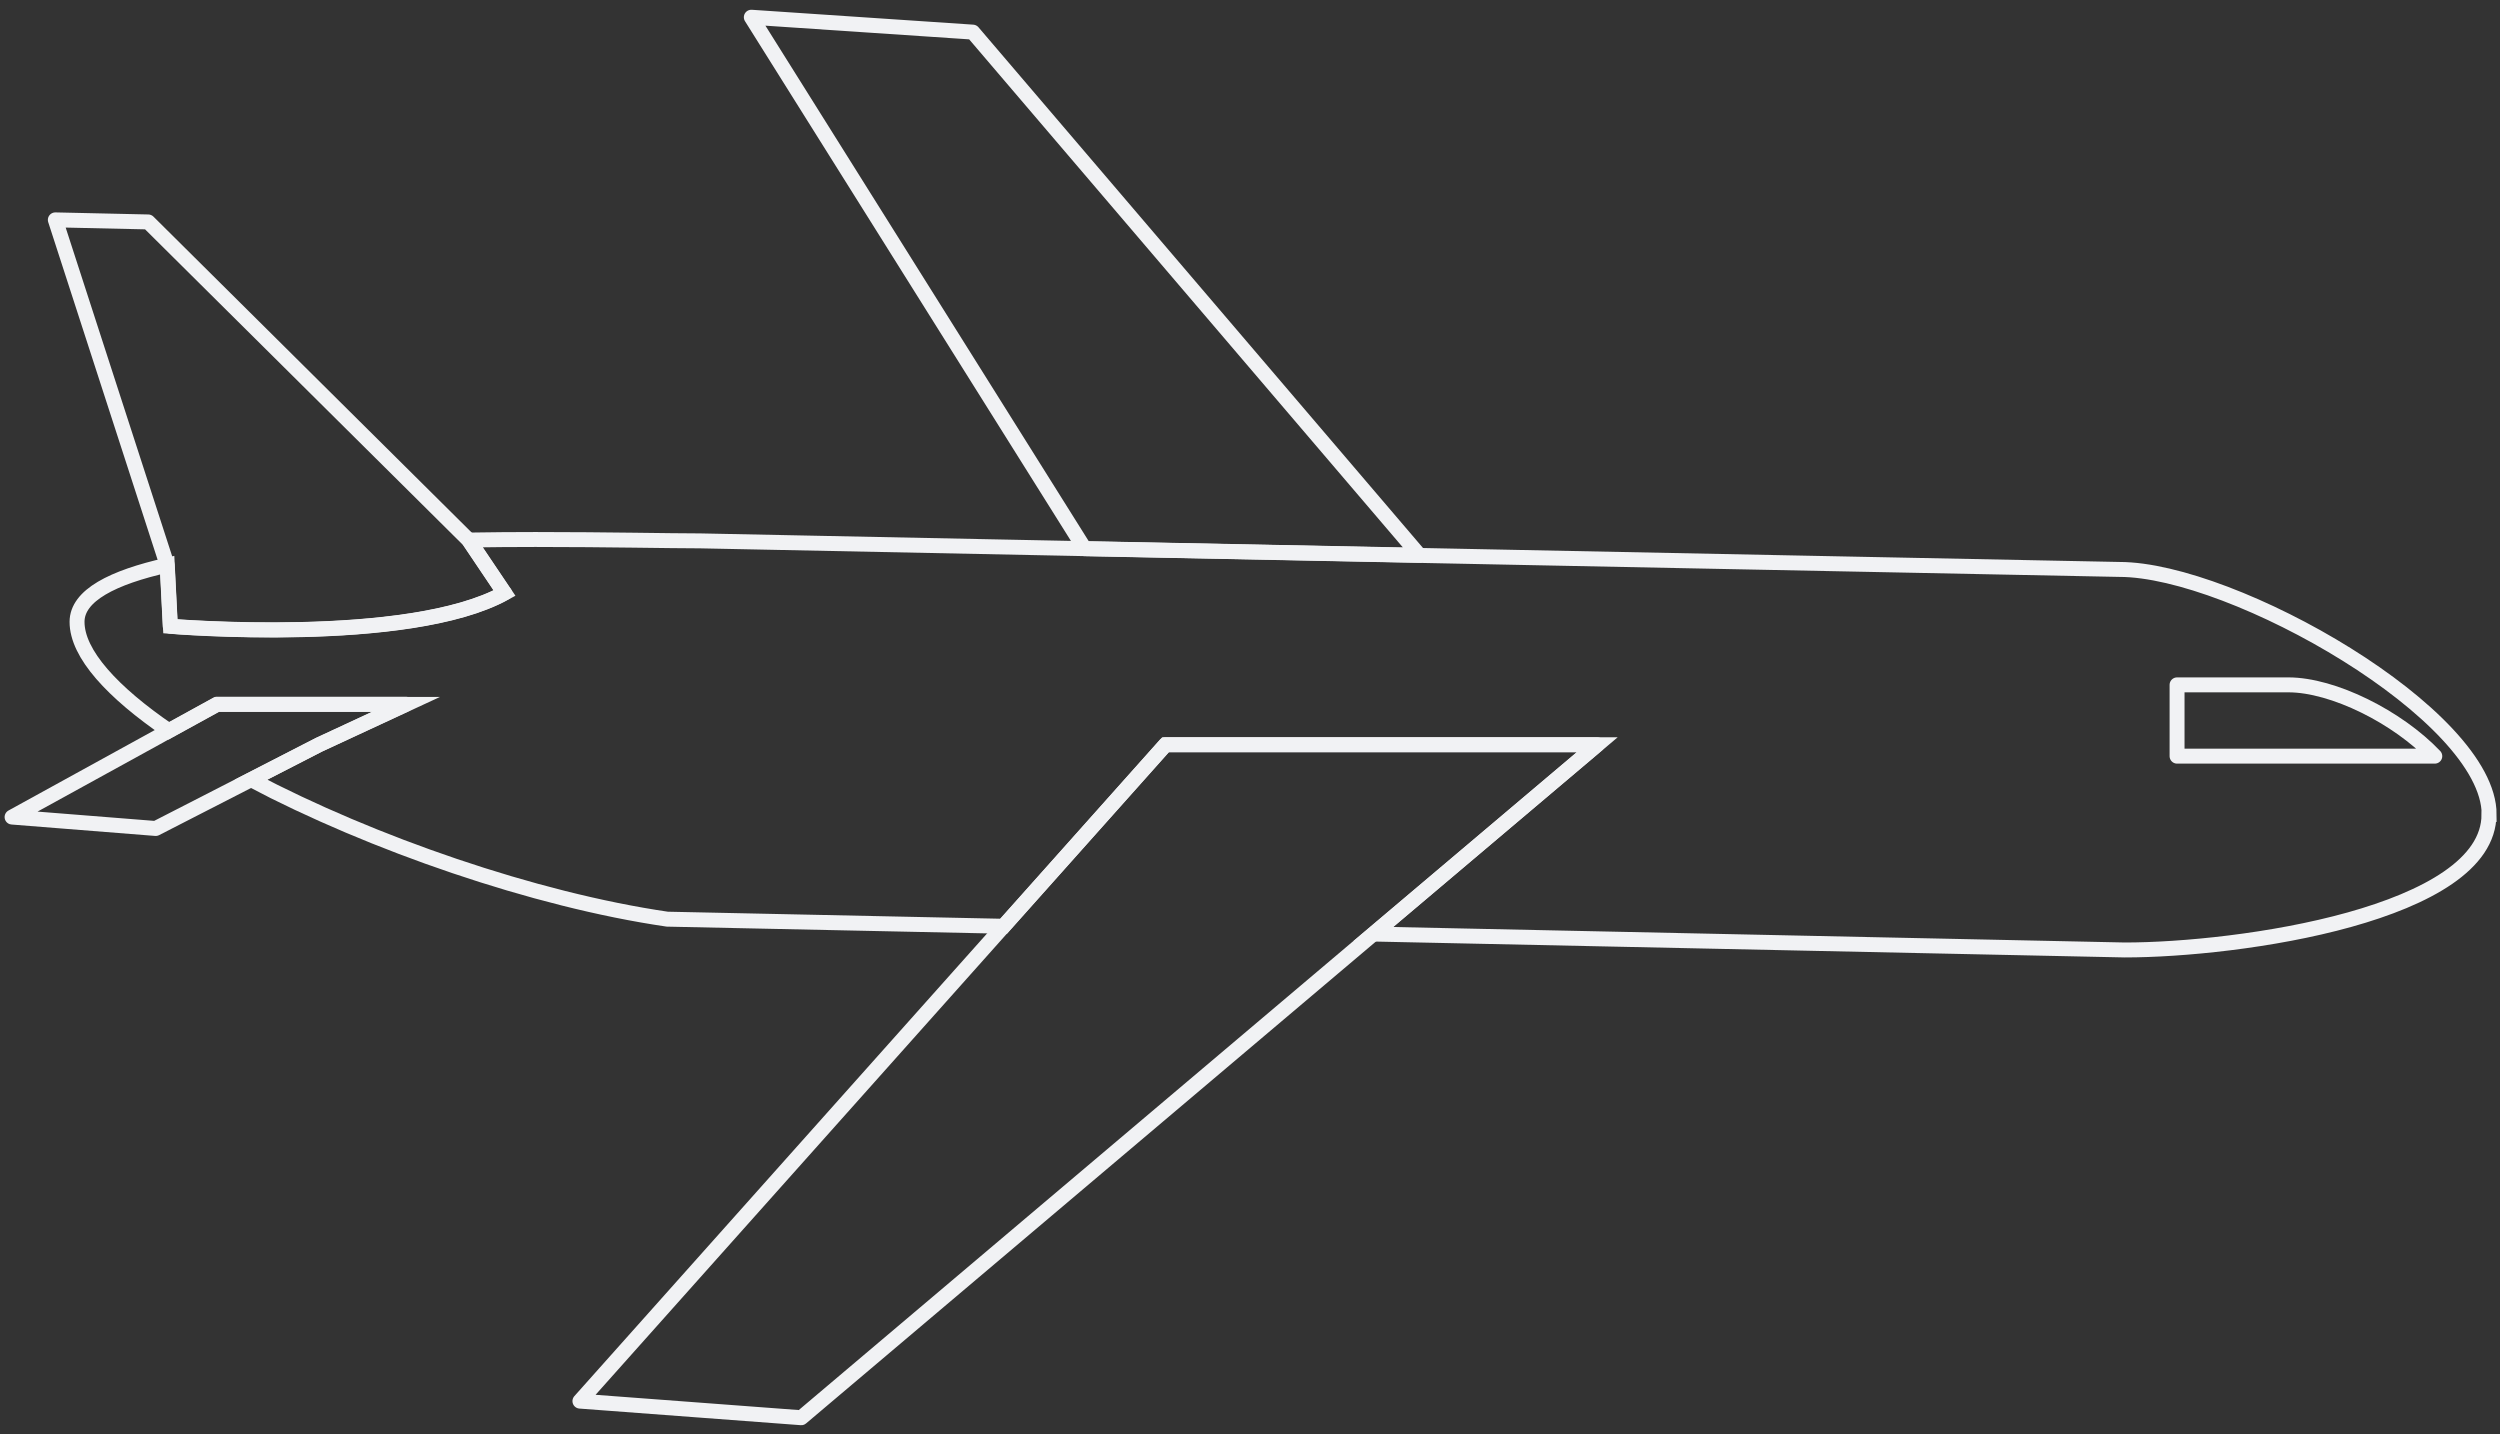 <svg width="251" height="144"
    viewBox="0 0 251 144" fill="none" xmlns="http://www.w3.org/2000/svg">
    <rect x="0" y="0" width="251" height="144" fill="#333333" stroke="none"/>
    <path
        d="M249.894 81.773C249.894 86.777 243.601 90.182 235.882 92.337C228.164 94.491 219.003 95.377 213.333 95.377L137.885 93.779L160.368 74.771H117.023L100.767 92.997L66.992 92.284C53.653 90.338 37.331 84.674 25.204 78.281L32.037 74.771L40.772 70.723H21.795L16.961 73.381C11.291 69.507 7.735 65.65 7.735 62.435C7.735 59.777 11.323 57.97 16.797 56.737L17.108 62.887C17.108 62.887 40.985 64.885 50.67 59.551L47.081 54.217C49.375 54.183 51.62 54.165 53.767 54.165C61.027 54.165 67.172 54.304 70.302 54.304L108.928 55.086L113.779 55.19L142.522 55.764L152.83 55.972L212.792 57.171C224.165 57.171 249.91 71.748 249.91 81.773H249.894Z"
        stroke="#F1F2F4" stroke-width="1.5" stroke-miterlimit="10" stroke-linecap="round" />
    <path
        d="M50.654 59.534C40.969 64.868 17.092 62.87 17.092 62.87L16.78 56.719L5.555 22.075L14.88 22.283L47.048 54.217L50.637 59.551L50.654 59.534Z"
        stroke="#F1F2F4" stroke-width="1.5" stroke-miterlimit="10" stroke-linecap="round"
        stroke-linejoin="round" />
    <path
        d="M160.352 74.771L137.868 93.779L80.446 142.34L58.225 140.672L100.75 92.997L117.007 74.771H160.352Z"
        stroke="#F1F2F4" stroke-width="1.5" stroke-miterlimit="10" stroke-linecap="round"
        stroke-linejoin="round" />
    <path
        d="M142.506 55.746L113.762 55.173L108.895 55.086L75.432 1.73L97.669 3.224L142.506 55.746Z"
        stroke="#F1F2F4" stroke-width="1.5" stroke-miterlimit="10" stroke-linecap="round"
        stroke-linejoin="round" />
    <path
        d="M40.755 70.706L32.021 74.771L25.187 78.281L15.633 83.18L1.212 82.034L16.092 73.85L16.944 73.364L21.779 70.706H40.755Z"
        stroke="#F1F2F4" stroke-width="1.5" stroke-miterlimit="10" stroke-linecap="round"
        stroke-linejoin="round" />
    <path
        d="M236.521 75.918H218.577V68.76H229.753C234.244 68.76 240.717 71.991 244.453 75.918H236.521Z"
        stroke="#F1F2F4" stroke-width="1.5" stroke-miterlimit="10" stroke-linecap="round"
        stroke-linejoin="round" />
</svg>
